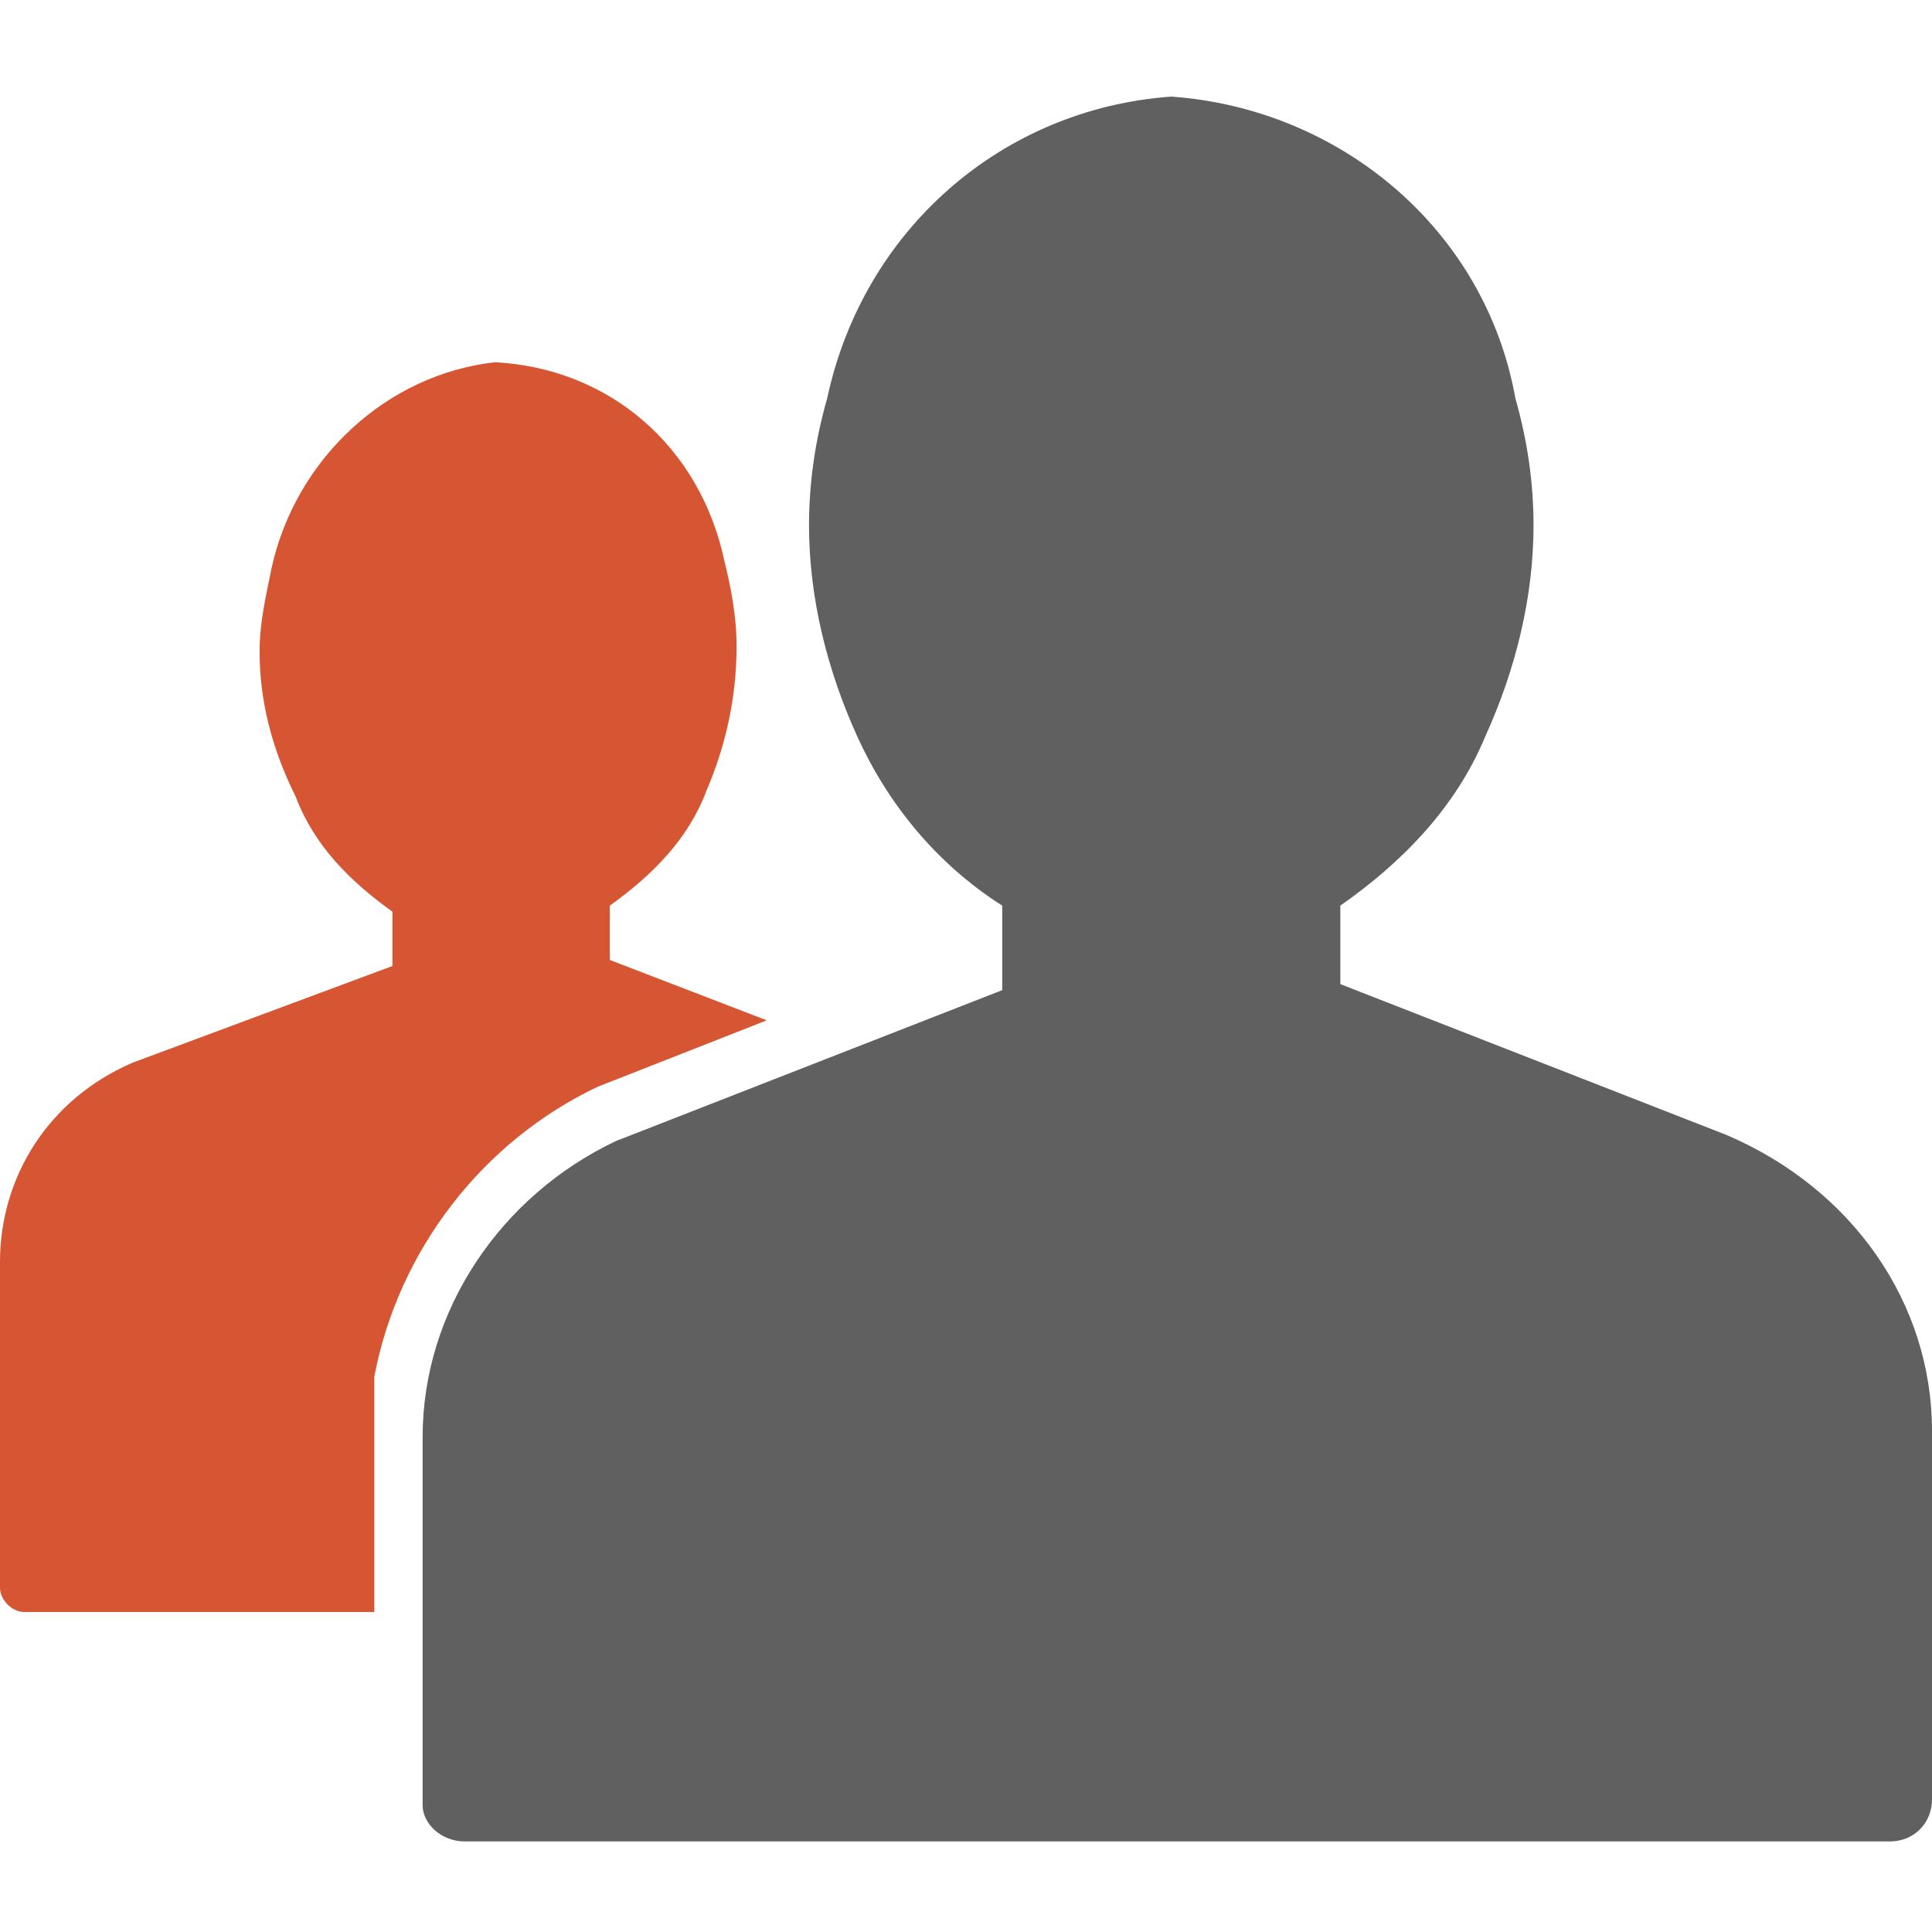<?xml version="1.0" encoding="utf-8"?>
<!-- Generator: Adobe Illustrator 24.1.3, SVG Export Plug-In . SVG Version: 6.00 Build 0)  -->
<svg version="1.1" id="Layer_1" xmlns="http://www.w3.org/2000/svg" xmlns:xlink="http://www.w3.org/1999/xlink" x="0px" y="0px"
	 viewBox="0 0 32 32" style="enable-background:new 0 0 32 32;" xml:space="preserve">
<style type="text/css">
	.st0{fill:#606060;}
	.st1{fill:#D65532;}
</style>
<g id="Layer_2_1_">
	<g id="Layer_1-2">
		<g id="users">
			<path class="st0" d="M32,23.7v6.1c0,0.4-0.3,0.7-0.7,0.7c0,0,0,0,0,0H7.7c-0.4,0-0.7-0.3-0.7-0.6c0,0,0,0,0,0v-6.1
				c0-2.1,1.3-4,3.2-4.9l6.4-2.5V15c-1.1-0.7-1.9-1.7-2.4-2.8c-0.5-1.1-0.8-2.3-0.8-3.5c0-0.7,0.1-1.4,0.3-2.1
				c0.6-2.8,2.9-4.8,5.7-5c2.8,0.2,5.2,2.2,5.7,5c0.2,0.7,0.3,1.4,0.3,2.1c0,1.2-0.3,2.4-0.8,3.5c-0.5,1.2-1.4,2.1-2.4,2.8v1.3
				l6.4,2.5C30.7,19.7,32,21.6,32,23.7z"/>
			<path class="st1" d="M9.9,18l2.8-1.1l-2.6-1v-0.9c0.7-0.5,1.3-1.1,1.6-1.9c0.3-0.7,0.5-1.5,0.5-2.4c0-0.5-0.1-1-0.2-1.4
				c-0.4-1.9-1.9-3.2-3.8-3.3C6.4,6.2,4.9,7.6,4.5,9.4c-0.1,0.5-0.2,0.9-0.2,1.4c0,0.8,0.2,1.6,0.6,2.4c0.3,0.8,0.9,1.4,1.6,1.9V16
				l-4.3,1.6C0.8,18.2,0,19.5,0,20.9v5.4c0,0.2,0.2,0.4,0.4,0.4c0,0,0,0,0,0h5.8v-3.9C6.6,20.7,8,18.9,9.9,18z"/>
		</g>
	</g>
</g>
</svg>
